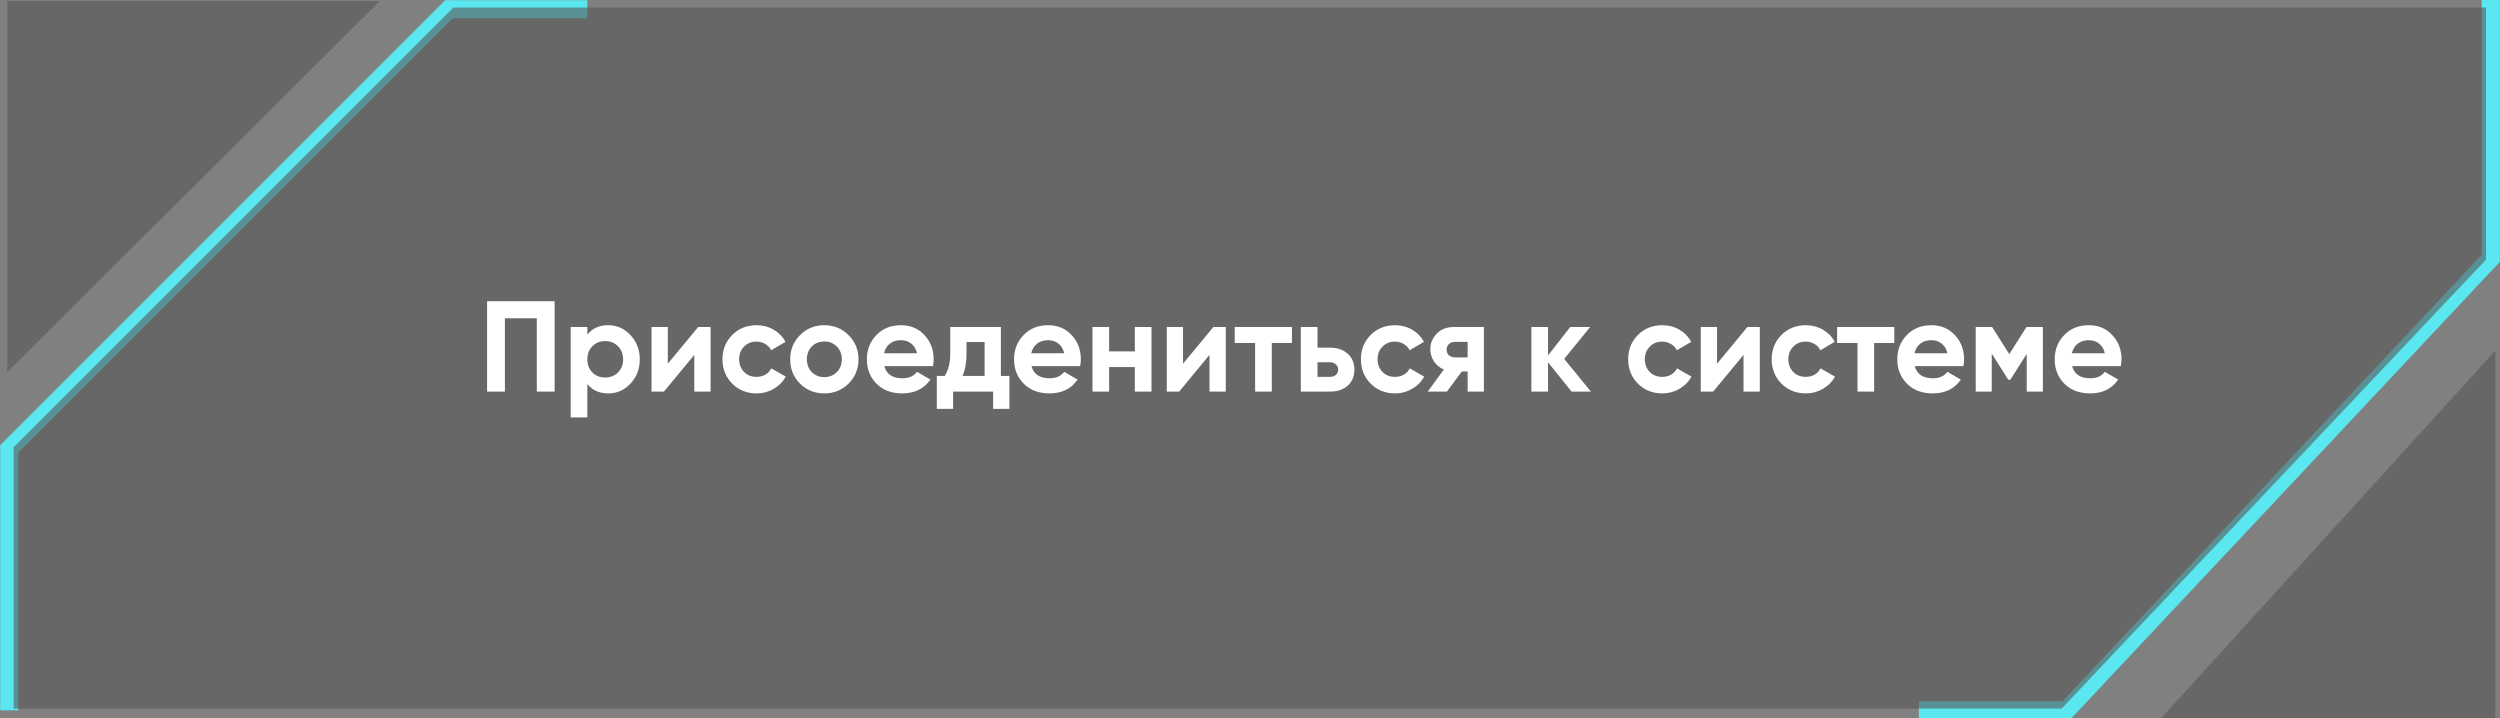 <?xml version="1.0" encoding="UTF-8"?> <svg xmlns="http://www.w3.org/2000/svg" viewBox="0 0 292.207 83.953" fill="none"><rect x="0" y="0" width="292.207" height="83.953" fill="#808080" stroke="none"/><path d="M1.08 83.026V52.475L52.477 1.079H68.651" stroke="#5BE7EF" stroke-width="2.114"></path><path d="M291.131 0V30.191L241.531 83.026H224.279" stroke="#5BE7EF" stroke-width="2.114"></path><path data-figma-bg-blur-radius="3.52292" d="M0.847 43.489L0.847 0.132L44.383 0.132L0.847 43.489Z" fill="#575757" fill-opacity="0.6"></path><path data-figma-bg-blur-radius="3.52292" d="M291.664 40.974L291.664 84.463L252.127 84.463L291.664 40.974Z" fill="#575757" fill-opacity="0.6"></path><path data-figma-bg-blur-radius="4.93209" d="M290.565 0.878H52.991L1.594 52.275V82.825H240.967L290.565 30.35V0.878Z" fill="#575757" fill-opacity="0.6"></path><path d="M56.932 35.203H64.827V45.77H62.744V37.196H59.015V45.77H56.932V35.203ZM71.097 38.011C72.113 38.011 72.979 38.399 73.693 39.173C74.418 39.948 74.78 40.889 74.78 41.996C74.78 43.124 74.418 44.07 73.693 44.834C72.989 45.599 72.123 45.982 71.097 45.982C70.04 45.982 69.225 45.614 68.651 44.88V48.789H66.704V38.223H68.651V39.113C69.225 38.378 70.04 38.011 71.097 38.011ZM69.24 43.536C69.633 43.929 70.131 44.125 70.734 44.125C71.338 44.125 71.836 43.929 72.229 43.536C72.631 43.133 72.833 42.62 72.833 41.996C72.833 41.372 72.631 40.864 72.229 40.472C71.836 40.069 71.338 39.868 70.734 39.868C70.131 39.868 69.633 40.069 69.24 40.472C68.847 40.864 68.651 41.372 68.651 41.996C68.651 42.62 68.847 43.133 69.24 43.536ZM78.055 42.51L81.603 38.223H83.052V45.77H81.15V41.483L77.602 45.77H76.153V38.223H78.055V42.51ZM88.429 45.982C87.292 45.982 86.341 45.599 85.576 44.834C84.821 44.07 84.444 43.124 84.444 41.996C84.444 40.869 84.821 39.923 85.576 39.158C86.341 38.394 87.292 38.011 88.429 38.011C89.164 38.011 89.833 38.187 90.437 38.54C91.04 38.892 91.498 39.365 91.811 39.958L90.135 40.94C89.984 40.628 89.752 40.381 89.44 40.2C89.139 40.019 88.796 39.928 88.414 39.928C87.83 39.928 87.347 40.124 86.965 40.517C86.582 40.899 86.391 41.392 86.391 41.996C86.391 42.58 86.582 43.073 86.965 43.476C87.347 43.858 87.83 44.049 88.414 44.049C88.806 44.049 89.154 43.964 89.456 43.793C89.768 43.612 89.999 43.365 90.15 43.053L91.841 44.019C91.509 44.623 91.036 45.101 90.422 45.453C89.818 45.805 89.154 45.982 88.429 45.982ZM99.183 44.834C98.419 45.599 97.473 45.982 96.345 45.982C95.218 45.982 94.272 45.599 93.507 44.834C92.742 44.07 92.36 43.124 92.36 41.996C92.36 40.879 92.742 39.938 93.507 39.173C94.282 38.399 95.228 38.011 96.345 38.011C97.462 38.011 98.408 38.399 99.183 39.173C99.958 39.948 100.346 40.889 100.346 41.996C100.346 43.113 99.958 44.059 99.183 44.834ZM94.881 43.491C95.274 43.883 95.762 44.079 96.345 44.079C96.929 44.079 97.417 43.883 97.81 43.491C98.202 43.098 98.398 42.6 98.398 41.996C98.398 41.392 98.202 40.894 97.81 40.502C97.417 40.109 96.929 39.913 96.345 39.913C95.762 39.913 95.274 40.109 94.881 40.502C94.499 40.904 94.308 41.403 94.308 41.996C94.308 42.59 94.499 43.088 94.881 43.491ZM109.052 42.796H103.361C103.613 43.742 104.322 44.215 105.489 44.215C106.234 44.215 106.798 43.964 107.18 43.461L108.75 44.366C108.005 45.443 106.908 45.982 105.459 45.982C104.211 45.982 103.21 45.604 102.455 44.85C101.7 44.095 101.323 43.144 101.323 41.996C101.323 40.869 101.696 39.923 102.44 39.158C103.175 38.394 104.131 38.011 105.308 38.011C106.425 38.011 107.336 38.394 108.041 39.158C108.765 39.923 109.128 40.869 109.128 41.996C109.128 42.208 109.103 42.474 109.052 42.796ZM103.331 41.287H107.18C107.07 40.794 106.843 40.416 106.501 40.155C106.169 39.893 105.771 39.762 105.308 39.762C104.785 39.762 104.352 39.898 104.01 40.17C103.668 40.431 103.441 40.804 103.331 41.287ZM116.985 38.223V43.944H117.981V47.793H116.08V45.77H111.4V47.793H109.498V43.944H110.418C110.851 43.299 111.068 42.409 111.068 41.272V38.223H116.985ZM112.502 43.944H115.083V39.974H112.97V41.272C112.97 42.359 112.814 43.249 112.502 43.944ZM126.256 42.796H120.565C120.816 43.742 121.526 44.215 122.693 44.215C123.438 44.215 124.002 43.964 124.384 43.461L125.954 44.366C125.209 45.443 124.112 45.982 122.663 45.982C121.415 45.982 120.414 45.604 119.659 44.85C118.904 44.095 118.527 43.144 118.527 41.996C118.527 40.869 118.899 39.923 119.644 39.158C120.379 38.394 121.335 38.011 122.512 38.011C123.629 38.011 124.54 38.394 125.244 39.158C125.969 39.923 126.331 40.869 126.331 41.996C126.331 42.208 126.306 42.474 126.256 42.796ZM120.535 41.287H124.384C124.273 40.794 124.047 40.416 123.704 40.155C123.372 39.893 122.975 39.762 122.512 39.762C121.989 39.762 121.556 39.898 121.214 40.17C120.872 40.431 120.645 40.804 120.535 41.287ZM132.642 41.076V38.223H134.589V45.77H132.642V42.902H129.638V45.77H127.691V38.223H129.638V41.076H132.642ZM138.276 42.51L141.823 38.223H143.272V45.77H141.37V41.483L137.823 45.77H136.373V38.223H138.276V42.51ZM144.317 38.223H151.004V40.094H148.649V45.77H146.702V40.094H144.317V38.223ZM153.991 40.638H155.456C156.311 40.638 157 40.874 157.524 41.347C158.047 41.81 158.309 42.429 158.309 43.204C158.309 43.979 158.047 44.603 157.524 45.076C157 45.539 156.311 45.77 155.456 45.77H152.044V38.223H153.991V40.638ZM153.991 44.049H155.471C155.742 44.049 155.964 43.974 156.135 43.823C156.316 43.662 156.407 43.456 156.407 43.204C156.407 42.952 156.316 42.746 156.135 42.585C155.964 42.424 155.742 42.344 155.471 42.344H153.991V44.049ZM163.052 45.982C161.915 45.982 160.964 45.599 160.199 44.834C159.444 44.07 159.067 43.124 159.067 41.996C159.067 40.869 159.444 39.923 160.199 39.158C160.964 38.394 161.915 38.011 163.052 38.011C163.787 38.011 164.456 38.187 165.06 38.54C165.664 38.892 166.121 39.365 166.433 39.958L164.758 40.94C164.607 40.628 164.375 40.381 164.063 40.2C163.761 40.019 163.419 39.928 163.037 39.928C162.453 39.928 161.97 40.124 161.588 40.517C161.205 40.899 161.014 41.392 161.014 41.996C161.014 42.58 161.205 43.073 161.588 43.476C161.97 43.858 162.453 44.049 163.037 44.049C163.429 44.049 163.776 43.964 164.078 43.793C164.39 43.612 164.622 43.365 164.773 43.053L166.463 44.019C166.131 44.623 165.658 45.101 165.044 45.453C164.441 45.805 163.776 45.982 163.052 45.982ZM169.911 38.223H173.443V45.77H171.542V43.415H170.862L169.126 45.77H166.877L168.764 43.189C168.281 42.988 167.893 42.671 167.602 42.238C167.32 41.805 167.179 41.332 167.179 40.819C167.179 40.124 167.431 39.516 167.934 38.992C168.427 38.479 169.086 38.223 169.911 38.223ZM171.542 39.958H170.062C169.78 39.958 169.544 40.044 169.353 40.215C169.172 40.386 169.081 40.608 169.081 40.879C169.081 41.151 169.172 41.367 169.353 41.528C169.544 41.689 169.78 41.77 170.062 41.77H171.542V39.958ZM182.826 41.951L185.951 45.77H183.687L180.939 42.344V45.77H178.992V38.223H180.939V41.543L183.536 38.223H185.861L182.826 41.951ZM194.29 45.982C193.152 45.982 192.201 45.599 191.437 44.834C190.682 44.07 190.305 43.124 190.305 41.996C190.305 40.869 190.682 39.923 191.437 39.158C192.201 38.394 193.152 38.011 194.29 38.011C195.024 38.011 195.694 38.187 196.297 38.54C196.901 38.892 197.359 39.365 197.671 39.958L195.995 40.94C195.845 40.628 195.613 40.381 195.301 40.2C194.999 40.019 194.657 39.928 194.275 39.928C193.691 39.928 193.208 40.124 192.825 40.517C192.443 40.899 192.252 41.392 192.252 41.996C192.252 42.58 192.443 43.073 192.825 43.476C193.208 43.858 193.691 44.049 194.275 44.049C194.667 44.049 195.014 43.964 195.316 43.793C195.628 43.612 195.86 43.365 196.011 43.053L197.701 44.019C197.369 44.623 196.896 45.101 196.282 45.453C195.679 45.805 195.014 45.982 194.29 45.982ZM200.692 42.51L204.24 38.223H205.689V45.77H203.787V41.483L200.239 45.77H198.79V38.223H200.692V42.51ZM211.066 45.982C209.929 45.982 208.978 45.599 208.213 44.834C207.458 44.07 207.08 43.124 207.08 41.996C207.08 40.869 207.458 39.923 208.213 39.158C208.978 38.394 209.929 38.011 211.066 38.011C211.8 38.011 212.47 38.187 213.074 38.54C213.677 38.892 214.135 39.365 214.447 39.958L212.772 40.94C212.621 40.628 212.389 40.381 212.077 40.2C211.775 40.019 211.433 39.928 211.051 39.928C210.467 39.928 209.984 40.124 209.601 40.517C209.219 40.899 209.028 41.392 209.028 41.996C209.028 42.58 209.219 43.073 209.601 43.476C209.984 43.858 210.467 44.049 211.051 44.049C211.443 44.049 211.79 43.964 212.092 43.793C212.404 43.612 212.636 43.365 212.787 43.053L214.477 44.019C214.145 44.623 213.672 45.101 213.059 45.453C212.455 45.805 211.79 45.982 211.066 45.982ZM214.724 38.223H221.411V40.094H219.056V45.77H217.109V40.094H214.724V38.223ZM229.492 42.796H223.801C224.053 43.742 224.762 44.215 225.93 44.215C226.674 44.215 227.238 43.964 227.62 43.461L229.19 44.366C228.446 45.443 227.349 45.982 225.9 45.982C224.652 45.982 223.65 45.604 222.896 44.85C222.141 44.095 221.764 43.144 221.764 41.996C221.764 40.869 222.136 39.923 222.881 39.158C223.615 38.394 224.571 38.011 225.749 38.011C226.866 38.011 227.776 38.394 228.481 39.158C229.206 39.923 229.568 40.869 229.568 41.996C229.568 42.208 229.543 42.474 229.492 42.796ZM223.771 41.287H227.62C227.51 40.794 227.283 40.416 226.941 40.155C226.609 39.893 226.212 39.762 225.749 39.762C225.225 39.762 224.793 39.898 224.451 40.17C224.108 40.431 223.882 40.804 223.771 41.287ZM236.86 38.223H238.777V45.77H236.89V41.362L234.973 44.381H234.731L232.799 41.332V45.77H230.927V38.223H232.844L234.852 41.392L236.86 38.223ZM247.89 42.796H242.199C242.451 43.742 243.16 44.215 244.328 44.215C245.072 44.215 245.636 43.964 246.018 43.461L247.588 44.366C246.843 45.443 245.746 45.982 244.297 45.982C243.05 45.982 242.048 45.604 241.293 44.85C240.538 44.095 240.161 43.144 240.161 41.996C240.161 40.869 240.533 39.923 241.278 39.158C242.013 38.394 242.969 38.011 244.146 38.011C245.264 38.011 246.174 38.394 246.879 39.158C247.603 39.923 247.966 40.869 247.966 41.996C247.966 42.208 247.94 42.474 247.89 42.796ZM242.169 41.287H246.018C245.908 40.794 245.681 40.416 245.339 40.155C245.007 39.893 244.609 39.762 244.146 39.762C243.623 39.762 243.19 39.898 242.848 40.17C242.506 40.431 242.28 40.804 242.169 41.287Z" fill="white"></path><defs><clipPath id="bgblur_0_490_34_clip_path" transform="translate(10.782 13.578)"><path d="M0.847 43.489L0.847 0.132L44.383 0.132L0.847 43.489Z"></path></clipPath><clipPath id="bgblur_1_490_34_clip_path" transform="translate(-974.716 -146.597)"><path d="M291.664 40.974L291.664 84.463L252.127 84.463L291.664 40.974Z"></path></clipPath><clipPath id="bgblur_2_490_34_clip_path" transform="translate(13.482 16.292)"><path d="M290.565 0.878H52.991L1.594 52.275V82.825H240.967L290.565 30.35V0.878Z"></path></clipPath></defs></svg> 